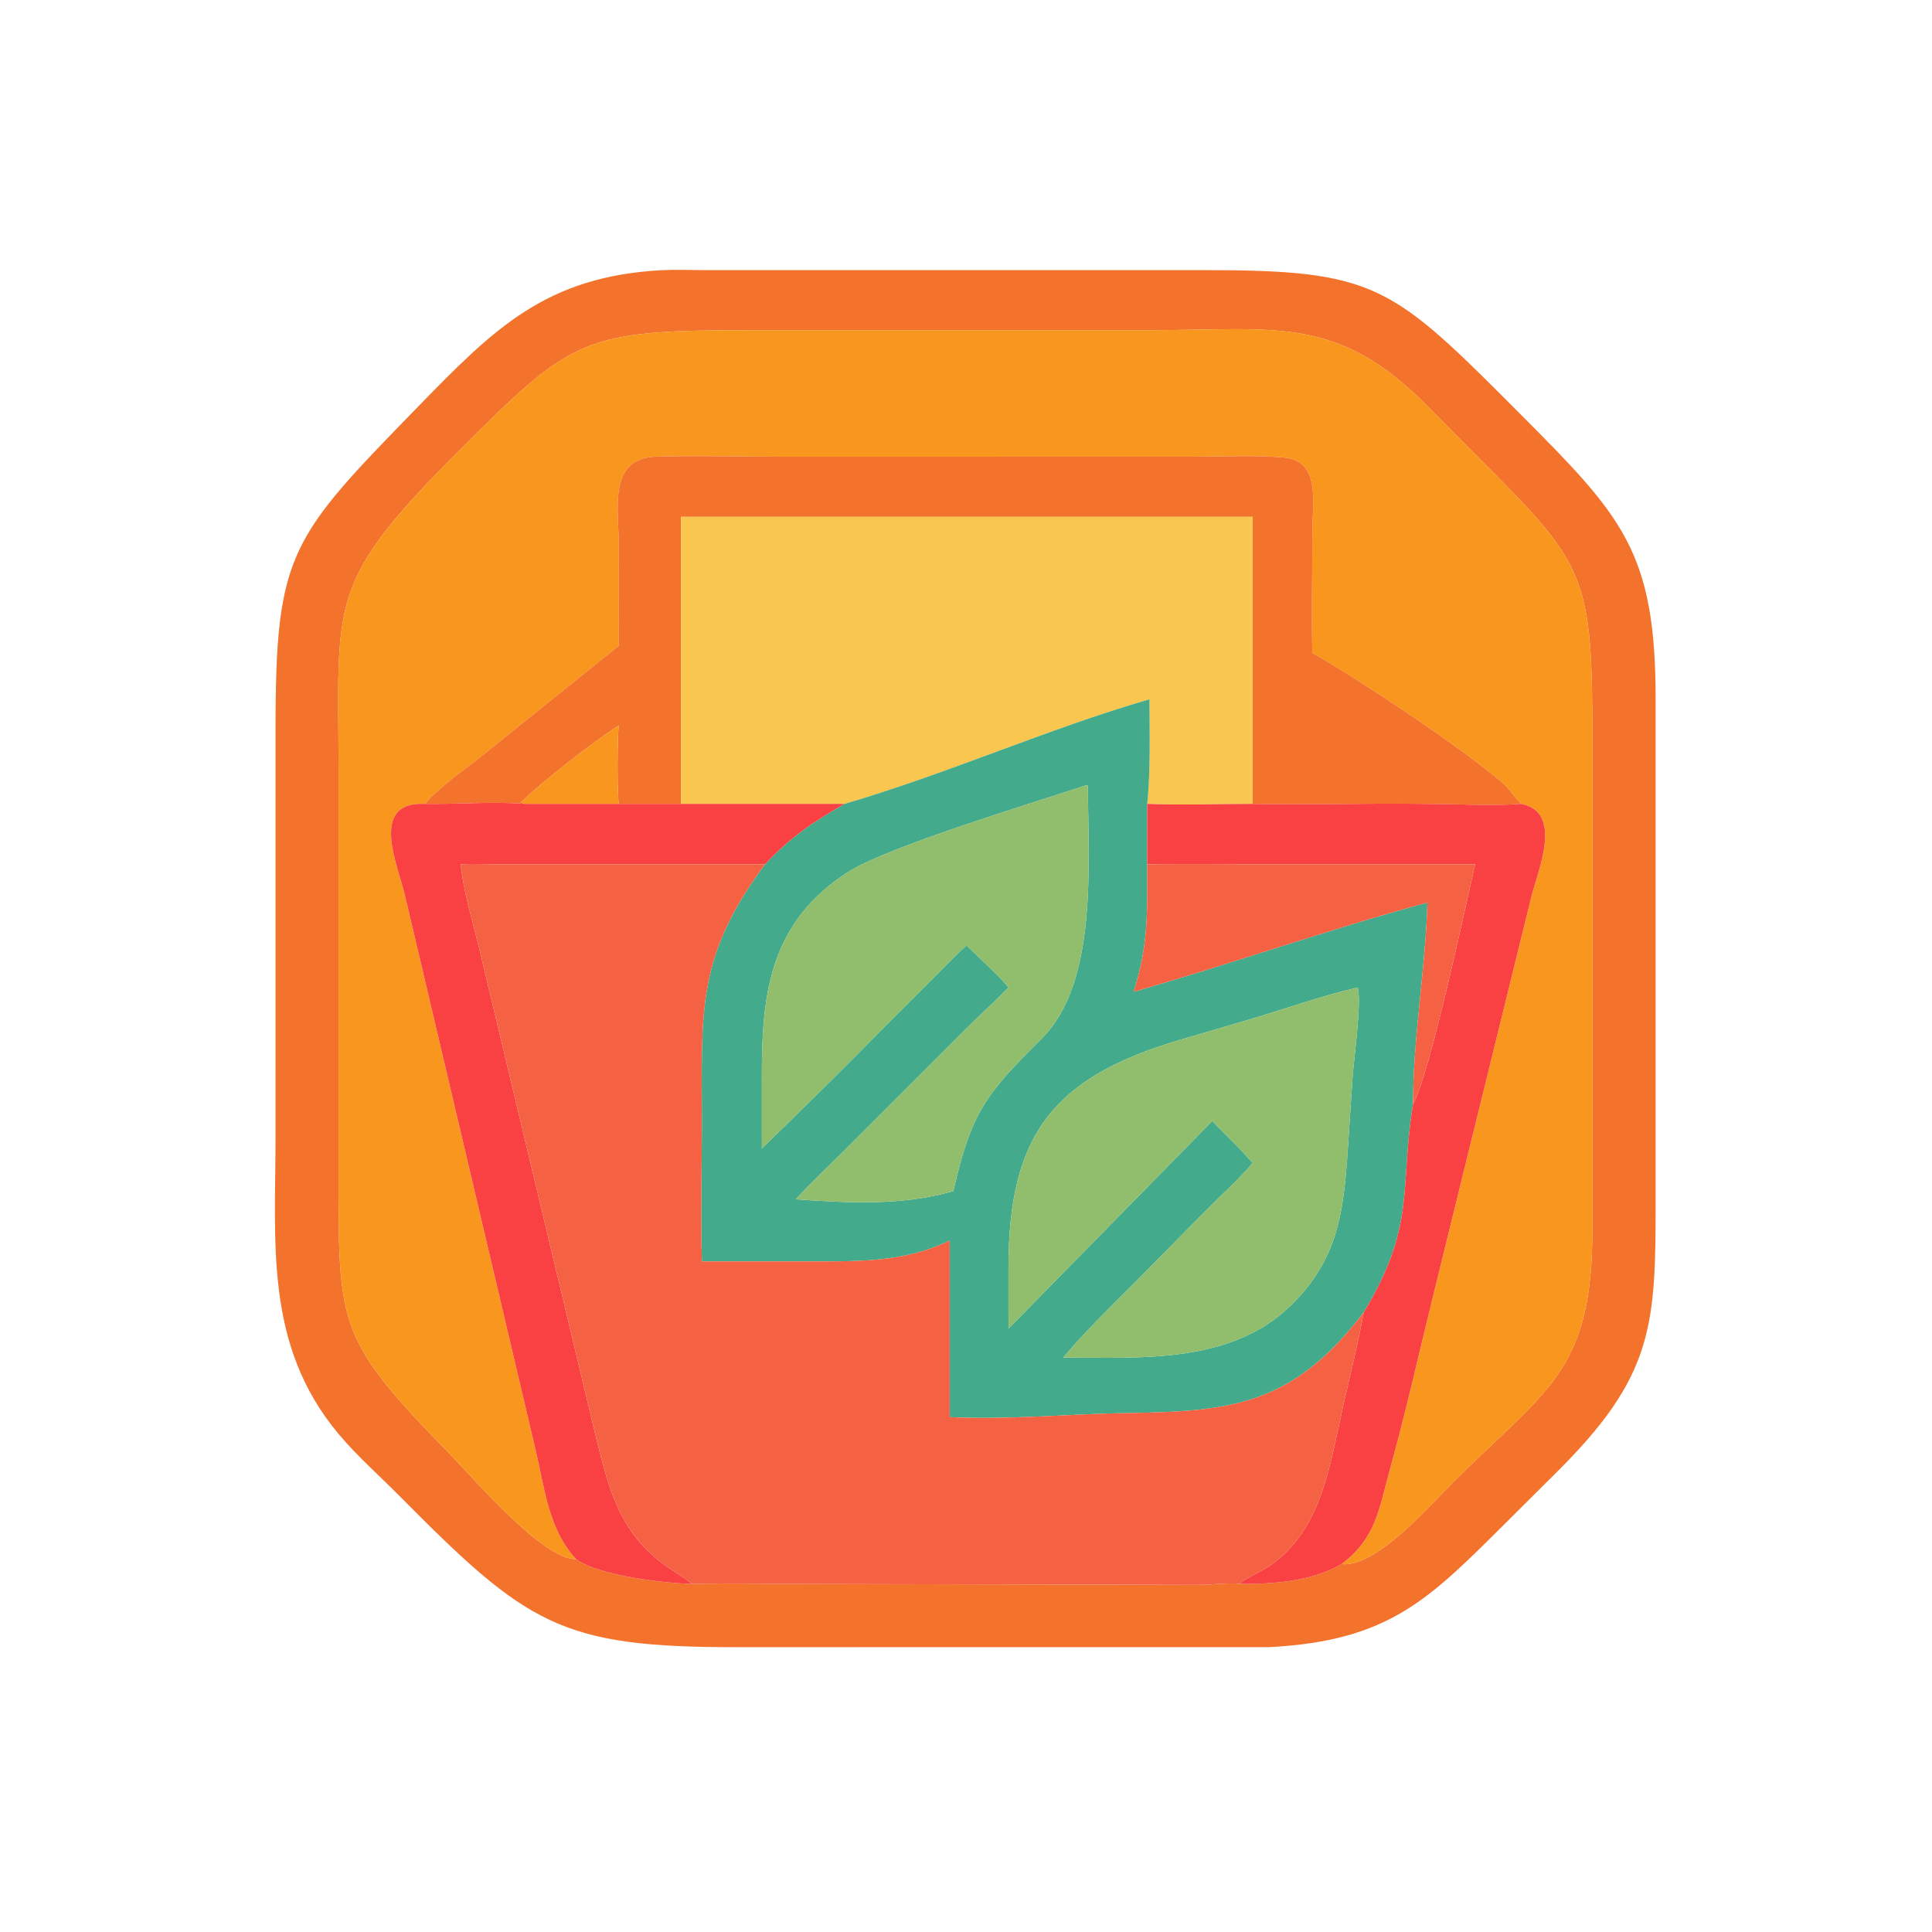 <?xml version="1.0" encoding="utf-8" ?><svg xmlns="http://www.w3.org/2000/svg" xmlns:xlink="http://www.w3.org/1999/xlink" width="1024" height="1024" viewBox="0 0 1024 1024"><path fill="#F3722C" transform="scale(2 2)" d="M336.312 436.512L195.367 436.519C148.437 436.554 139.795 430.69 105.715 396.295C100.391 390.922 94.474 385.716 89.641 379.917C70.055 356.412 73.017 329.594 73.02 301.37L73.025 193.037C73.021 146.36 76.949 142.524 110.845 107.714C131.028 86.987 144.74 73.198 175.564 71.589C179.125 71.417 182.756 71.581 186.325 71.582L318.34 71.582C364.836 71.537 368.648 75.373 402.778 109.614C429.812 136.735 438.747 146.043 438.758 185.089L438.759 317.412C438.779 351.432 438.442 364.631 411.894 390.778L399.161 403.46C378.732 423.767 368.27 434.857 336.312 436.512ZM152.694 413.201C158.612 417.569 175.957 419.575 183.472 419.762C193.216 419.505 203.028 419.768 212.782 419.766L317.563 420.007C320.571 420.018 326.06 419.361 328.661 419.762C337.716 419.771 347.528 419.132 355.524 414.495C364.562 415.551 378.963 398.931 384.876 393.03C410.049 367.905 422.023 363.653 421.997 325.638L421.998 198.509C422.038 151.264 420.745 150.236 389.936 119.398L378.394 107.726C354.398 83.355 337.963 87.494 305.403 87.493L199.794 87.491C154.394 87.492 151.908 89.297 122.132 118.988C86.212 154.806 89.727 158.859 89.726 204.93L89.725 310.409C89.716 351.914 89.305 354.739 119.926 386.066C125.608 391.878 143.912 413.377 152.694 413.201Z"/><path fill="#F8961E" transform="scale(2 2)" d="M347.773 173.042C347.557 162.178 347.786 151.269 347.791 140.401C347.795 133.699 350.124 122.116 340.332 121.265C332.559 120.589 324.482 121.018 316.674 121.022L207.379 121.038C196.249 121.035 185.026 120.699 173.909 121.021C161.104 121.391 163.956 134.792 163.957 143.799L163.969 171.128L128.315 199.818C123.146 204.011 116.96 208.042 112.592 213.033C97.734 212.377 105.383 229.079 107.315 237.294L141.927 384.207C144.311 394.212 145.317 405.337 152.694 413.201C143.912 413.377 125.608 391.878 119.926 386.066C89.305 354.739 89.716 351.914 89.725 310.409L89.726 204.93C89.727 158.859 86.212 154.806 122.132 118.988C151.908 89.297 154.394 87.492 199.794 87.491L305.403 87.493C337.963 87.494 354.398 83.355 378.394 107.726L389.936 119.398C420.745 150.236 422.038 151.264 421.998 198.509L421.997 325.638C422.023 363.653 410.049 367.905 384.876 393.03C378.963 398.931 364.562 415.551 355.524 414.495C364.753 407.51 365.44 399.805 368.301 389.527C372.718 373.664 376.264 357.61 380.222 341.634L405.828 237.622C407.591 230.584 414.366 215.222 403.14 213.033C401.314 211.3 400.024 209.021 398.061 207.339C387.39 198.2 360.014 179.928 347.773 173.042Z"/><path fill="#F3722C" transform="scale(2 2)" d="M163.969 171.128L163.957 143.799C163.956 134.792 161.104 121.391 173.909 121.021C185.026 120.699 196.249 121.035 207.379 121.038L316.674 121.022C324.482 121.018 332.559 120.589 340.332 121.265C350.124 122.116 347.795 133.699 347.791 140.401C347.786 151.269 347.557 162.178 347.773 173.042C360.014 179.928 387.39 198.2 398.061 207.339C400.024 209.021 401.314 211.3 403.14 213.033C395.569 213.634 385.163 213.039 377.371 213.033C362.244 212.827 347.089 213.337 331.965 213.033L331.965 136.969L180.452 136.969L180.452 213.033L163.969 213.033C163.514 209.222 163.592 195.885 163.969 192.295C158.396 195.659 142.968 207.705 138.089 212.619L139.055 213.033C130.724 212.364 121.092 213.168 112.592 213.033C116.96 208.042 123.146 204.011 128.315 199.818L163.969 171.128Z"/><path fill="#F9C74F" transform="scale(2 2)" d="M180.452 213.033L180.452 136.969L331.965 136.969L331.965 213.033C322.698 213.03 313.282 213.416 304.037 213.033C304.936 203.833 304.638 194.553 304.627 185.316C277.669 193.133 251.192 205.017 223.824 213.033L180.452 213.033Z"/><path fill="#43AA8B" transform="scale(2 2)" d="M223.824 213.033C251.192 205.017 277.669 193.133 304.627 185.316C304.638 194.553 304.936 203.833 304.037 213.033L304.037 229.053C304.056 241.748 304.363 250.382 300.433 262.83C326.511 255.378 352.086 246.29 378.288 239.192C377.758 257.015 374.487 274.694 374.468 292.592L374.43 292.818C370.841 315.244 375.343 324.708 361.405 347.787C342.835 372.157 326.749 374.066 299.126 374.465C283.74 374.687 266.689 376.334 251.677 375.553L251.677 328.759C240.076 334.411 228.081 334.292 215.585 334.293L186.018 334.285C185.622 322.304 186.009 309.887 186.008 297.866C186.004 267.868 184.392 253.761 202.735 229.053C209.589 221.767 215.255 217.988 223.824 213.033ZM288.037 208.042C275.033 212.383 235.099 224.399 224.678 231.128C204.373 244.238 201.9 262.705 201.9 284.281L201.909 304.34C212.741 293.858 223.49 283.213 234.072 272.479L248.487 258.071C251.015 255.561 253.459 252.919 256.124 250.554C259.223 253.504 262.333 256.441 265.338 259.487L267.257 261.694C263.693 265.383 259.848 268.823 256.21 272.447L223.803 304.845C219.523 309.149 214.981 313.364 210.884 317.833C224.782 318.795 239.099 319.594 252.658 315.65C257.398 294.629 261.324 289.931 276.141 275.14C290.992 260.316 288.375 228.885 288.297 208.277L288.037 208.042ZM359.809 261.694C350.046 263.971 340.365 267.434 330.741 270.283L313.019 275.485C279.125 285.411 267.288 300.647 267.251 335.875L267.257 352.108L321.278 297.065L323.325 299.196C326.264 302.136 329.231 305.032 331.965 308.167C328.236 312.647 323.678 316.664 319.569 320.817L300.808 339.838C294.334 346.316 287.66 352.748 281.774 359.769C302.863 359.818 326.553 361.404 342.424 345.635C354.593 333.545 356.079 321.063 357.152 304.967L358.442 285.554C358.78 280.575 360.884 265.693 359.809 261.694Z"/><path fill="#F8961E" transform="scale(2 2)" d="M139.055 213.033L138.089 212.619C142.968 207.705 158.396 195.659 163.969 192.295C163.592 195.885 163.514 209.222 163.969 213.033L139.055 213.033Z"/><path fill="#90BE6D" transform="scale(2 2)" d="M201.909 304.34L201.9 284.281C201.9 262.705 204.373 244.238 224.678 231.128C235.099 224.399 275.033 212.383 288.037 208.042L288.297 208.277C288.375 228.885 290.992 260.316 276.141 275.14C261.324 289.931 257.398 294.629 252.658 315.65C239.099 319.594 224.782 318.795 210.884 317.833C214.981 313.364 219.523 309.149 223.803 304.845L256.21 272.447C259.848 268.823 263.693 265.383 267.257 261.694L265.338 259.487C262.333 256.441 259.223 253.504 256.124 250.554C253.459 252.919 251.015 255.561 248.487 258.071L234.072 272.479C223.49 283.213 212.741 293.858 201.909 304.34Z"/><path fill="#F94144" transform="scale(2 2)" d="M152.694 413.201C145.317 405.337 144.311 394.212 141.927 384.207L107.315 237.294C105.383 229.079 97.734 212.377 112.592 213.033C121.092 213.168 130.724 212.364 139.055 213.033L163.969 213.033L180.452 213.033L223.824 213.033C215.255 217.988 209.589 221.767 202.735 229.053L130.917 229.075C128.005 229.086 124.979 229.264 122.081 229.053C122.89 236.603 125.309 244.31 127.074 251.693L158.01 381.16C161.171 393.851 163.824 404.924 174.618 413.586C177.433 415.844 180.64 417.542 183.472 419.762C175.957 419.575 158.612 417.569 152.694 413.201Z"/><path fill="#F94144" transform="scale(2 2)" d="M331.965 213.033C347.089 213.337 362.244 212.827 377.371 213.033C385.163 213.039 395.569 213.634 403.14 213.033C414.366 215.222 407.591 230.584 405.828 237.622L380.222 341.634C376.264 357.61 372.718 373.664 368.301 389.527C365.44 399.805 364.753 407.51 355.524 414.495C347.528 419.132 337.716 419.771 328.661 419.762L328.524 419.56C328.83 419.08 335.228 415.827 336.452 414.991C350.486 405.394 352.545 387.547 356.037 372.201C357.89 364.06 359.897 356.006 361.405 347.787C375.343 324.708 370.841 315.244 374.43 292.818L374.468 292.592C378.967 284.617 388.531 239.428 390.923 229.053L336.197 229.057C325.484 229.056 314.747 228.871 304.037 229.053L304.037 213.033C313.282 213.416 322.698 213.03 331.965 213.033Z"/><path fill="#F56143" transform="scale(2 2)" d="M304.037 229.053C314.747 228.871 325.484 229.056 336.197 229.057L390.923 229.053C388.531 239.428 378.967 284.617 374.468 292.592C374.487 274.694 377.758 257.015 378.288 239.192C352.086 246.29 326.511 255.378 300.433 262.83C304.363 250.382 304.056 241.748 304.037 229.053Z"/><path fill="#F56143" transform="scale(2 2)" d="M122.081 229.053C124.979 229.264 128.005 229.086 130.917 229.075L202.735 229.053C184.392 253.761 186.004 267.868 186.008 297.866C186.009 309.887 185.622 322.304 186.018 334.285L215.585 334.293C228.081 334.292 240.076 334.411 251.677 328.759L251.677 375.553C266.689 376.334 283.74 374.687 299.126 374.465C326.749 374.066 342.835 372.157 361.405 347.787C359.897 356.006 357.89 364.06 356.037 372.201C352.545 387.547 350.486 405.394 336.452 414.991C335.228 415.827 328.83 419.08 328.524 419.56L328.661 419.762C326.06 419.361 320.571 420.018 317.563 420.007L212.782 419.766C203.028 419.768 193.216 419.505 183.472 419.762C180.64 417.542 177.433 415.844 174.618 413.586C163.824 404.924 161.171 393.851 158.01 381.16L127.074 251.693C125.309 244.31 122.89 236.603 122.081 229.053Z"/><path fill="#90BE6D" transform="scale(2 2)" d="M267.257 352.108L267.251 335.875C267.288 300.647 279.125 285.411 313.019 275.485L330.741 270.283C340.365 267.434 350.046 263.971 359.809 261.694C360.884 265.693 358.78 280.575 358.442 285.554L357.152 304.967C356.079 321.063 354.593 333.545 342.424 345.635C326.553 361.404 302.863 359.818 281.774 359.769C287.66 352.748 294.334 346.316 300.808 339.838L319.569 320.817C323.678 316.664 328.236 312.647 331.965 308.167C329.231 305.032 326.264 302.136 323.325 299.196L321.278 297.065L267.257 352.108Z"/></svg>